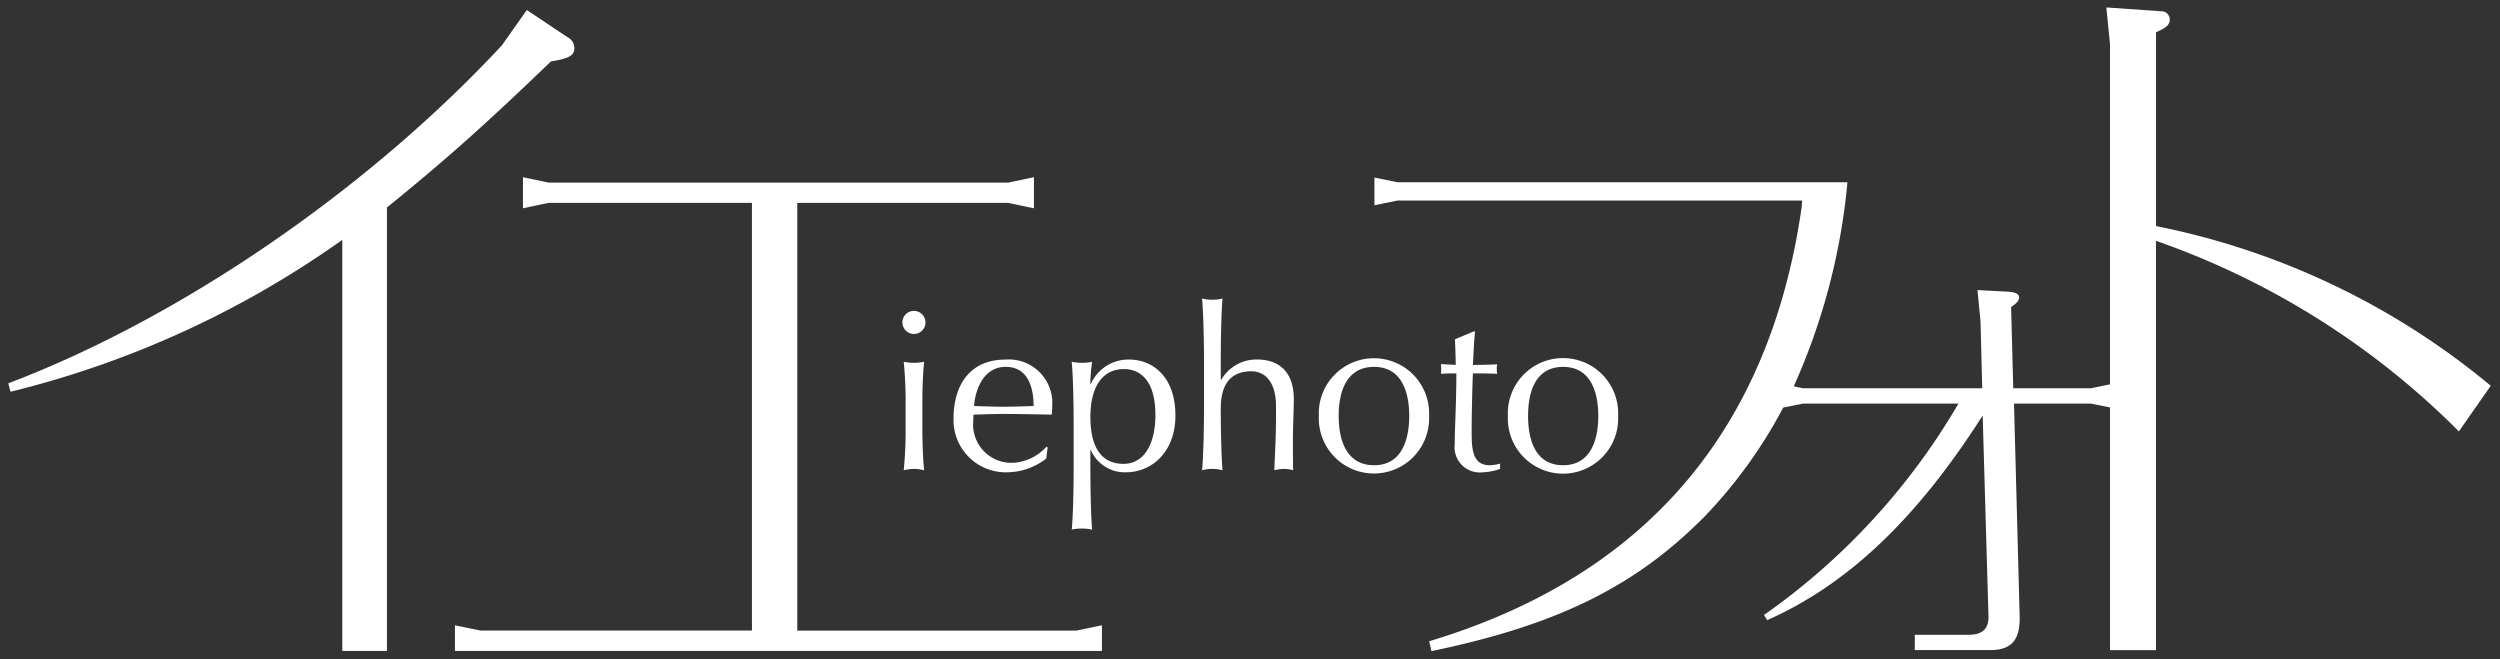 <svg xmlns="http://www.w3.org/2000/svg" width="181.27" height="47.8" viewBox="0 0 181.27 47.8">
  <rect x="0" y="0" width="181.27" height="47.8" fill="#333333" stroke="none"/>
  <path id="logo_iephoto" d="M103.028,45.956c15.629-4.706,24.69-15.245,27.014-31.517l.031-.438H100.729l-1.67.343V12.333l1.67.341h32.627a46.465,46.465,0,0,1-3.894,14.8l.667.138h13l-.124-4.856-.222-2.263,2.316.123c.494.051.7.174.7.421,0,.2-.123.372-.577.691l.156,5.883h5.639l1.375-.284V2.646L152.128,0l4.041.281a.6.6,0,0,1,.56.567c0,.39-.217.612-1,.951V15.853A54.583,54.583,0,0,1,180,27.432l-2.31,3.307a58,58,0,0,0-21.964-13.818V46.6h-3.331V29l-1.375-.276h-5.587l.41,15.449c.034,1.682-.584,2.423-2.141,2.423h-5.463V45.487h3.906c1.015,0,1.483-.445,1.434-1.435l-.418-14.467c-4.757,7.473-9.766,12.243-15.625,14.84l-.232-.373a48.724,48.724,0,0,0,14.1-15.326H130.129l-1.431.287a34.718,34.718,0,0,1-5.716,7.913c-5.009,5.061-10.674,7.856-19.79,9.745Zm-70.64.7V44.8l1.863.381H53.923V14.171H39.181l-1.861.391V12.309l1.861.391H72.507l1.863-.391v2.253l-1.863-.391H57.21V45.185H77.438L79.3,44.8V46.66Zm-8.168,0V16.853A70.453,70.453,0,0,1,.162,27.865L0,27.254C12.437,22.542,25.975,13.289,35.783,2.759L37.6.185l2.955,1.976a.879.879,0,0,1,.492.771c0,.54-.329.758-1.7.983C34.688,8.4,31.677,11.093,27.458,14.5V46.659Zm53.631-8.872a3.327,3.327,0,0,0-.741.075c.108-1.085.14-3.222.14-4.725V30.472c0-1.511-.032-3.63-.14-4.779a3.754,3.754,0,0,0,1.481,0,10.785,10.785,0,0,0-.129,1.612h.032a2.975,2.975,0,0,1,2.773-1.774c1.685,0,3.361,1.216,3.361,4.046,0,2.771-1.827,4.126-3.558,4.126a2.679,2.679,0,0,1-2.577-1.61h-.032v1.043c0,1.5.032,3.64.129,4.725A3.348,3.348,0,0,0,77.851,37.786Zm.612-8.1c0,2.262.838,3.409,2.394,3.409,1.579,0,2.32-1.556,2.32-3.544,0-2.619-1.2-3.327-2.265-3.327C79.14,26.221,78.463,27.8,78.463,29.683Zm-9.925.168c0-2.664,1.342-4.319,3.758-4.319a3.153,3.153,0,0,1,3.4,3.35c0,.217-.022.42-.033.64-1.191-.02-2.352-.048-3.523-.048-.718,0-1.427.028-2.146.048a3.106,3.106,0,0,0-.023.456,2.774,2.774,0,0,0,2.847,3.039,3.515,3.515,0,0,0,2.459-1.17l.086.055-.1.8a4.634,4.634,0,0,1-2.75,1A3.791,3.791,0,0,1,68.538,29.851ZM70.03,28.9c.678.019,1.44.052,2.138.052.719,0,1.492-.033,2.178-.052,0-1.164-.311-2.839-2.018-2.839C70.717,26.059,70.108,27.714,70.03,28.9Zm38.706.714a4,4,0,1,1,7.991,0,4,4,0,1,1-7.991,0Zm1.463,0c0,1.85.588,3.579,2.545,3.579,1.933,0,2.545-1.729,2.545-3.579,0-1.835-.612-3.552-2.545-3.552C110.787,26.059,110.2,27.777,110.2,29.612Zm-5.318,2.042c0-1.191.109-2.672.119-5.123-.328,0-.688,0-1.117.032.009-.129.018-.246.018-.375s-.009-.214-.018-.333c.5.032.86.055,1.073.055-.011-.431-.021-1.139-.065-1.849l1.363-.569h.1c-.088.815-.109,1.622-.154,2.427.238,0,.989-.01,1.766-.042a1.1,1.1,0,0,0-.035.343,1.138,1.138,0,0,0,.035.343c-.595-.032-1.354-.032-1.766-.032-.02.161-.092,2.743-.092,4.178,0,1.237.018,2.484,1.318,2.484a3.118,3.118,0,0,0,.741-.12v.385a4.233,4.233,0,0,1-1.254.245A1.83,1.83,0,0,1,104.882,31.654Zm-9.853-2.042a4,4,0,1,1,7.992,0,4,4,0,1,1-7.992,0Zm1.438,0c0,1.85.613,3.579,2.57,3.579,1.932,0,2.545-1.729,2.545-3.579,0-1.835-.613-3.552-2.545-3.552C97.079,26.059,96.466,27.777,96.466,29.612Zm-30.8,3.845a3.409,3.409,0,0,0-.737.1,29.877,29.877,0,0,0,.137-3.085V28.767a29.316,29.316,0,0,0-.137-3.073,4.363,4.363,0,0,0,.737.074,4.416,4.416,0,0,0,.742-.074c-.1.934-.128,2.083-.128,3.073v1.705c0,.99.031,2.124.128,3.085A3.45,3.45,0,0,0,65.668,33.457Zm26.813,0a2.952,2.952,0,0,0-.677.1c.04-1.217.119-2.407.119-3.667V28.881c0-1.609-.709-2.5-1.794-2.5-1.524,0-2.211.987-2.211,2.7,0,1.251.032,3.369.129,4.477a2.8,2.8,0,0,0-1.483,0c.1-1.108.141-3.226.141-4.75V25.844c0-1.515-.045-3.63-.141-4.737a3.226,3.226,0,0,0,1.483,0c-.1,1.107-.129,3.222-.129,4.65V27h.032a2.948,2.948,0,0,1,2.631-1.472c1.214,0,2.632.591,2.632,2.858,0,.939-.064,1.913-.064,3.027,0,.732,0,1.418.018,2.14A3.08,3.08,0,0,0,92.48,33.457ZM64.831,22.837a.837.837,0,1,1,.837.839A.844.844,0,0,1,64.831,22.837Z" transform="translate(0.599 0.54)" fill="#fff" stroke="rgba(0,0,0,0)" stroke-miterlimit="10" stroke-width="1"/>
</svg>
